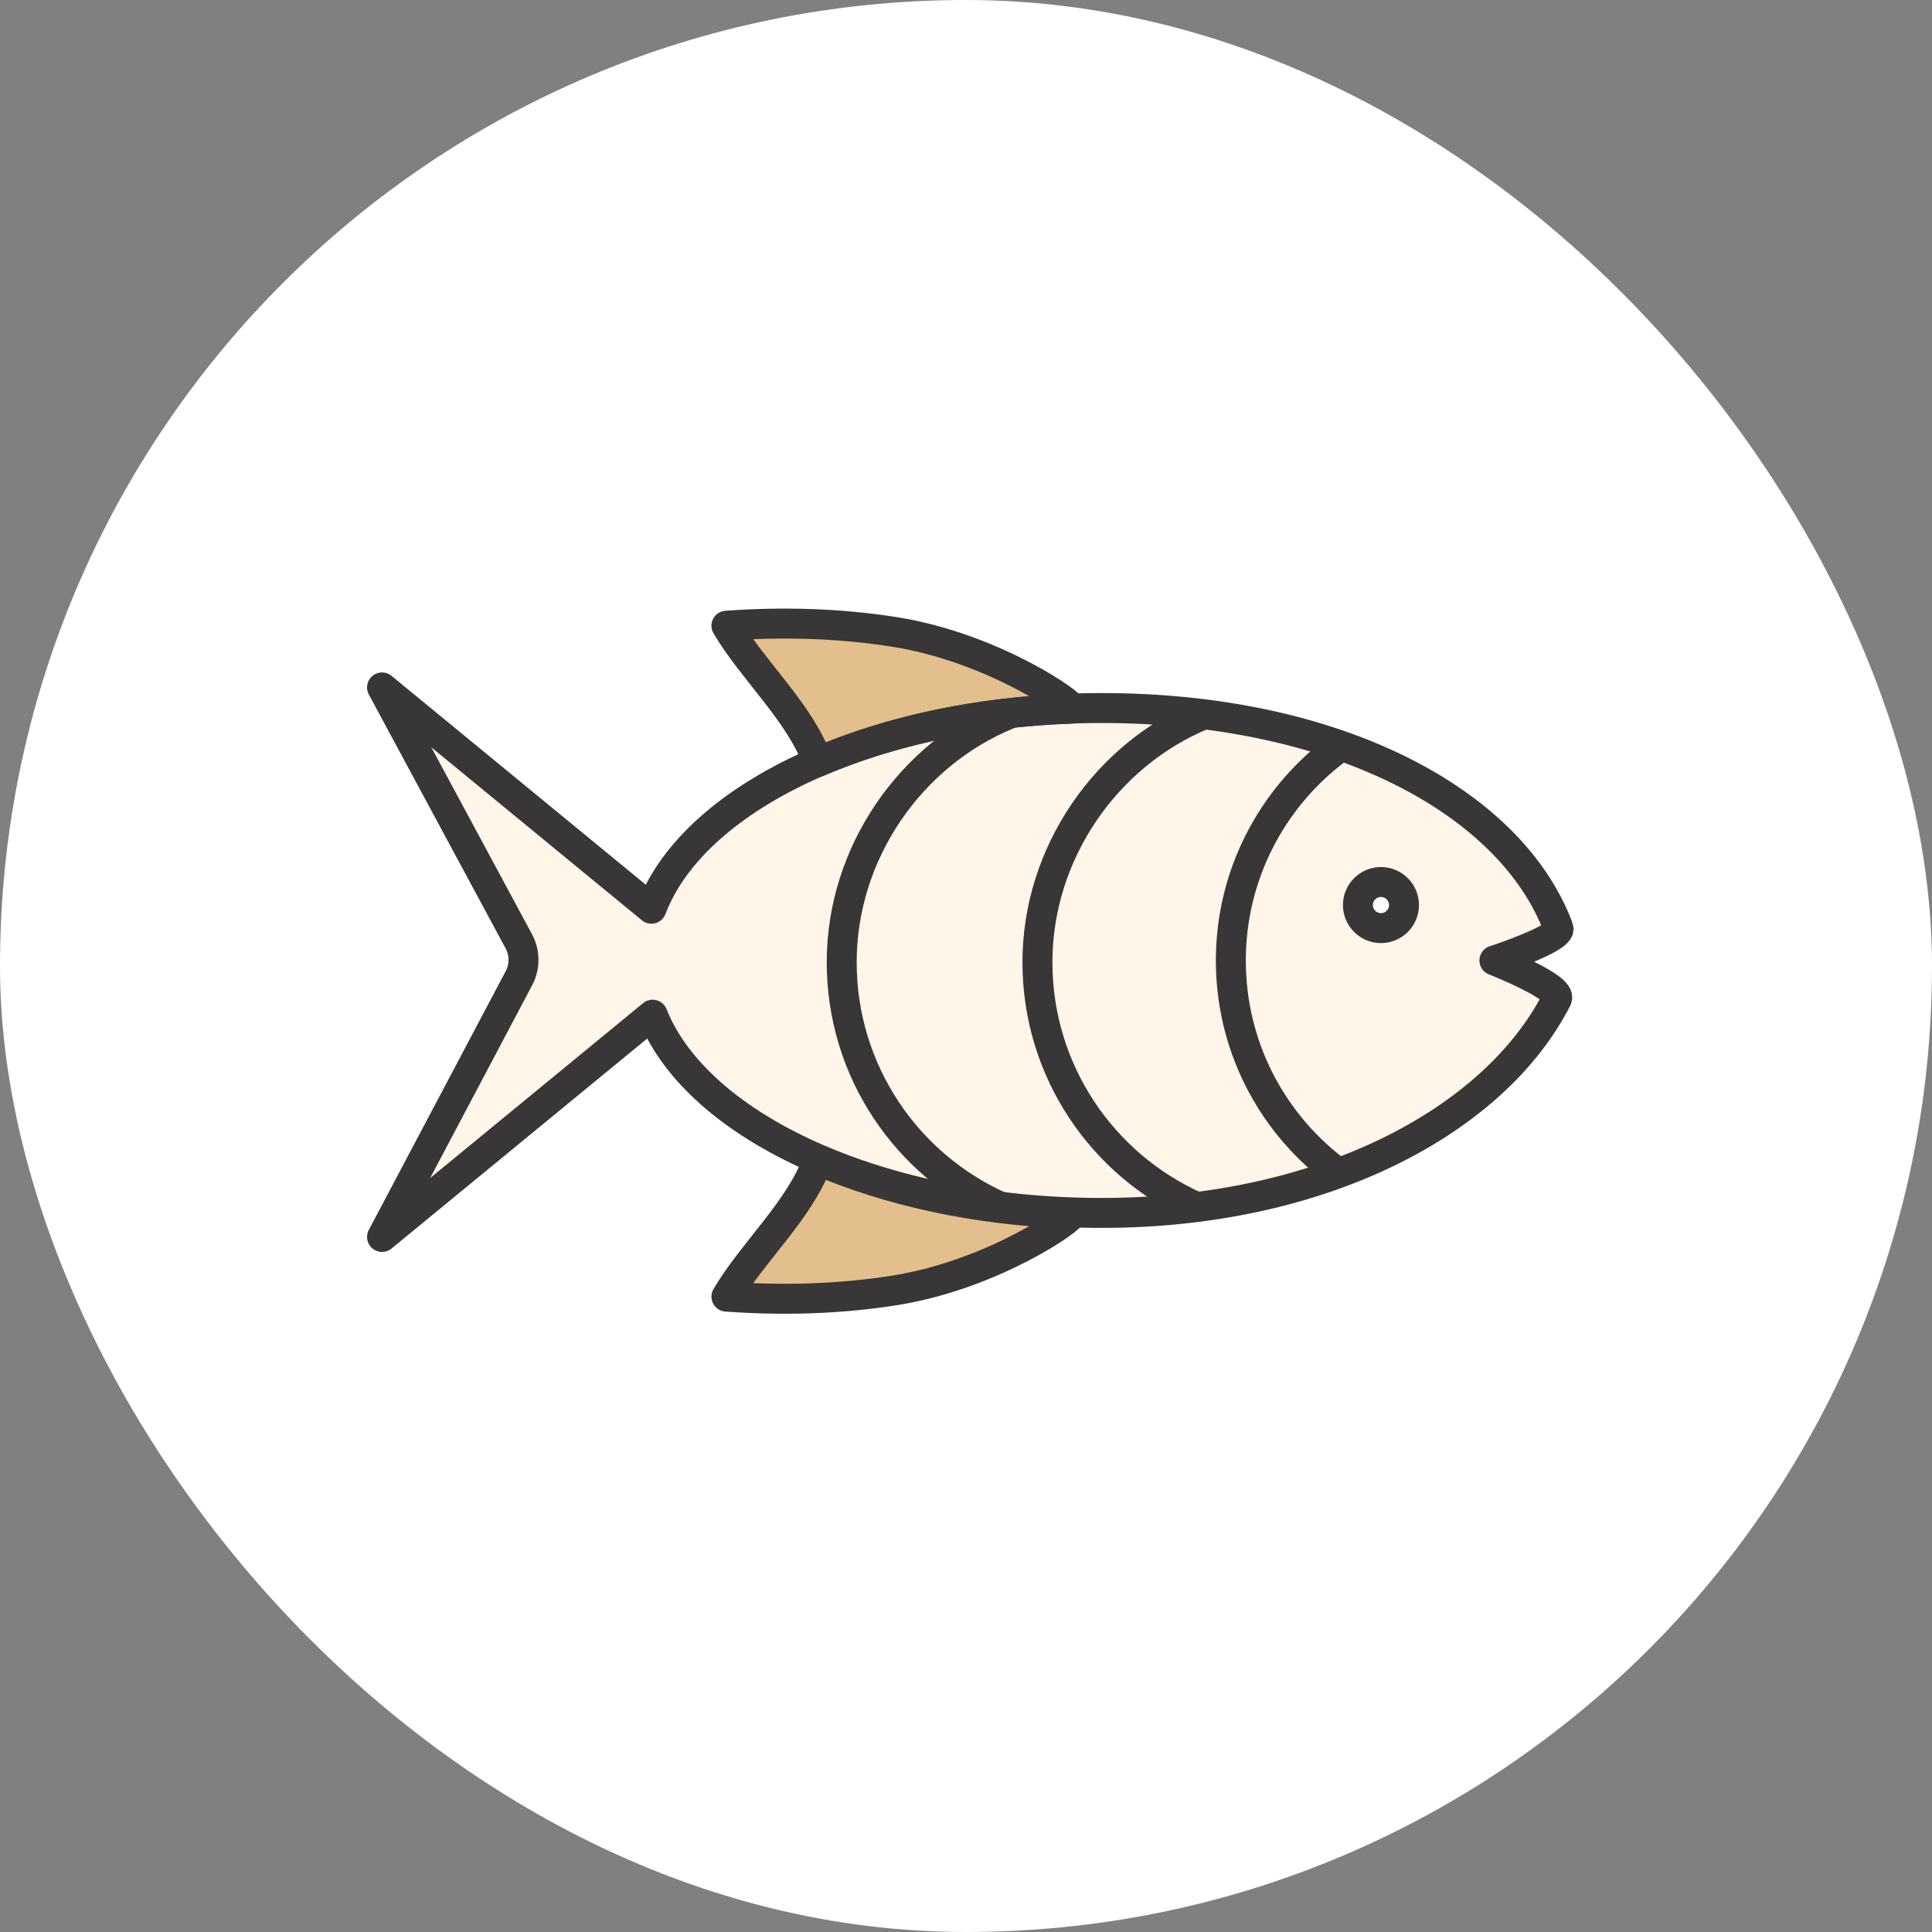 <svg width="200" height="200" viewBox="0 0 200 200" fill="none" xmlns="http://www.w3.org/2000/svg">
<rect x="0" y="0" width="200" height="200" fill="#808080" stroke="none"/>
<rect width="200" height="200" rx="100" fill="white"/>
<g clip-path="url(#clip0_194_185)">
<path d="M145.343 93.691C145.343 95.008 144.273 96.078 142.957 96.078C141.64 96.078 140.571 95.008 140.571 93.691C140.571 92.375 141.64 91.305 142.957 91.305C144.273 91.305 145.343 92.375 145.343 93.691V93.691Z" fill="white"/>
<path d="M154.702 99.431C154.702 99.431 161.722 97.132 161.326 96.073C156.425 82.959 138.313 73.296 114.07 73.296C91.108 73.296 71.947 82.208 67.436 94.072L39.548 71.162L53.706 97.441C54.348 98.634 54.354 100.063 53.721 101.262L39.548 128.05L67.56 105.041C72.245 116.772 91.278 125.561 114.07 125.561C136.862 125.561 154.702 116.078 161.167 103.406C161.779 102.208 154.702 99.426 154.702 99.426V99.431Z" fill="#FFF5E9"/>
<path d="M110.892 73.321V73.362C101.013 73.697 92.003 75.728 84.659 78.885C82.834 73.779 77.933 69.423 75.197 64.774C81.008 64.357 86.912 64.507 92.713 65.437C102.844 67.068 111.267 72.992 110.892 73.326V73.321Z" fill="#E3BF8D"/>
<path d="M110.892 125.68V125.639C101.013 125.305 92.003 123.273 84.659 120.116C82.834 125.222 77.933 129.578 75.197 134.227C81.008 134.644 86.912 134.495 92.713 133.564C102.844 131.934 111.267 126.009 110.892 125.675V125.68Z" fill="#E3BF8D"/>
<path d="M145.343 93.691C145.343 95.008 144.273 96.078 142.957 96.078C141.64 96.078 140.571 95.008 140.571 93.691C140.571 92.375 141.64 91.305 142.957 91.305C144.273 91.305 145.343 92.375 145.343 93.691V93.691Z" fill="white"/>
<path d="M145.343 93.691C145.343 95.008 144.273 96.078 142.957 96.078C141.64 96.078 140.571 95.008 140.571 93.691C140.571 92.375 141.64 91.305 142.957 91.305C144.273 91.305 145.343 92.375 145.343 93.691V93.691Z" stroke="#383636" stroke-width="3.101" stroke-linecap="round" stroke-linejoin="round"/>
<path d="M138.056 121.057C131.581 116.068 127.416 108.236 127.416 99.432C127.416 90.628 131.612 82.749 138.117 77.761" stroke="#383636" stroke-width="3.101" stroke-linecap="round" stroke-linejoin="round"/>
<path d="M154.702 99.431C154.702 99.431 161.722 97.132 161.326 96.073C156.425 82.959 138.313 73.296 114.07 73.296C91.108 73.296 71.947 82.208 67.436 94.072L39.548 71.162L53.706 97.441C54.348 98.634 54.354 100.063 53.721 101.262L39.548 128.05L67.56 105.041C72.245 116.772 91.278 125.561 114.07 125.561C136.862 125.561 154.702 116.078 161.167 103.406C161.779 102.208 154.702 99.426 154.702 99.426V99.431Z" stroke="#383636" stroke-width="3.101" stroke-linecap="round" stroke-linejoin="round"/>
<path d="M110.892 73.321V73.362C101.013 73.697 92.003 75.728 84.659 78.885C82.834 73.779 77.933 69.423 75.197 64.774C81.008 64.357 86.912 64.507 92.713 65.437C102.844 67.068 111.267 72.992 110.892 73.326V73.321Z" stroke="#383636" stroke-width="3.101" stroke-linecap="round" stroke-linejoin="round"/>
<path d="M110.892 125.68V125.639C101.013 125.305 92.003 123.273 84.659 120.116C82.834 125.222 77.933 129.578 75.197 134.227C81.008 134.644 86.912 134.495 92.713 133.564C102.844 131.934 111.267 126.009 110.892 125.675V125.68Z" stroke="#383636" stroke-width="3.101" stroke-linecap="round" stroke-linejoin="round"/>
<path d="M123.826 124.929C114.142 120.609 107.395 110.895 107.395 99.612C107.395 88.329 114.497 78.116 124.582 73.971" stroke="#383636" stroke-width="3.101" stroke-linecap="round" stroke-linejoin="round"/>
<path d="M103.564 124.929C93.88 120.609 87.133 110.9 87.133 99.612C87.133 88.324 94.23 78.116 104.315 73.971" stroke="#383636" stroke-width="3.101" stroke-linecap="round" stroke-linejoin="round"/>
</g>
<defs>
<clipPath id="clip0_194_185">
<rect width="124.895" height="73" fill="white" transform="translate(38 63)"/>
</clipPath>
</defs>
</svg>
